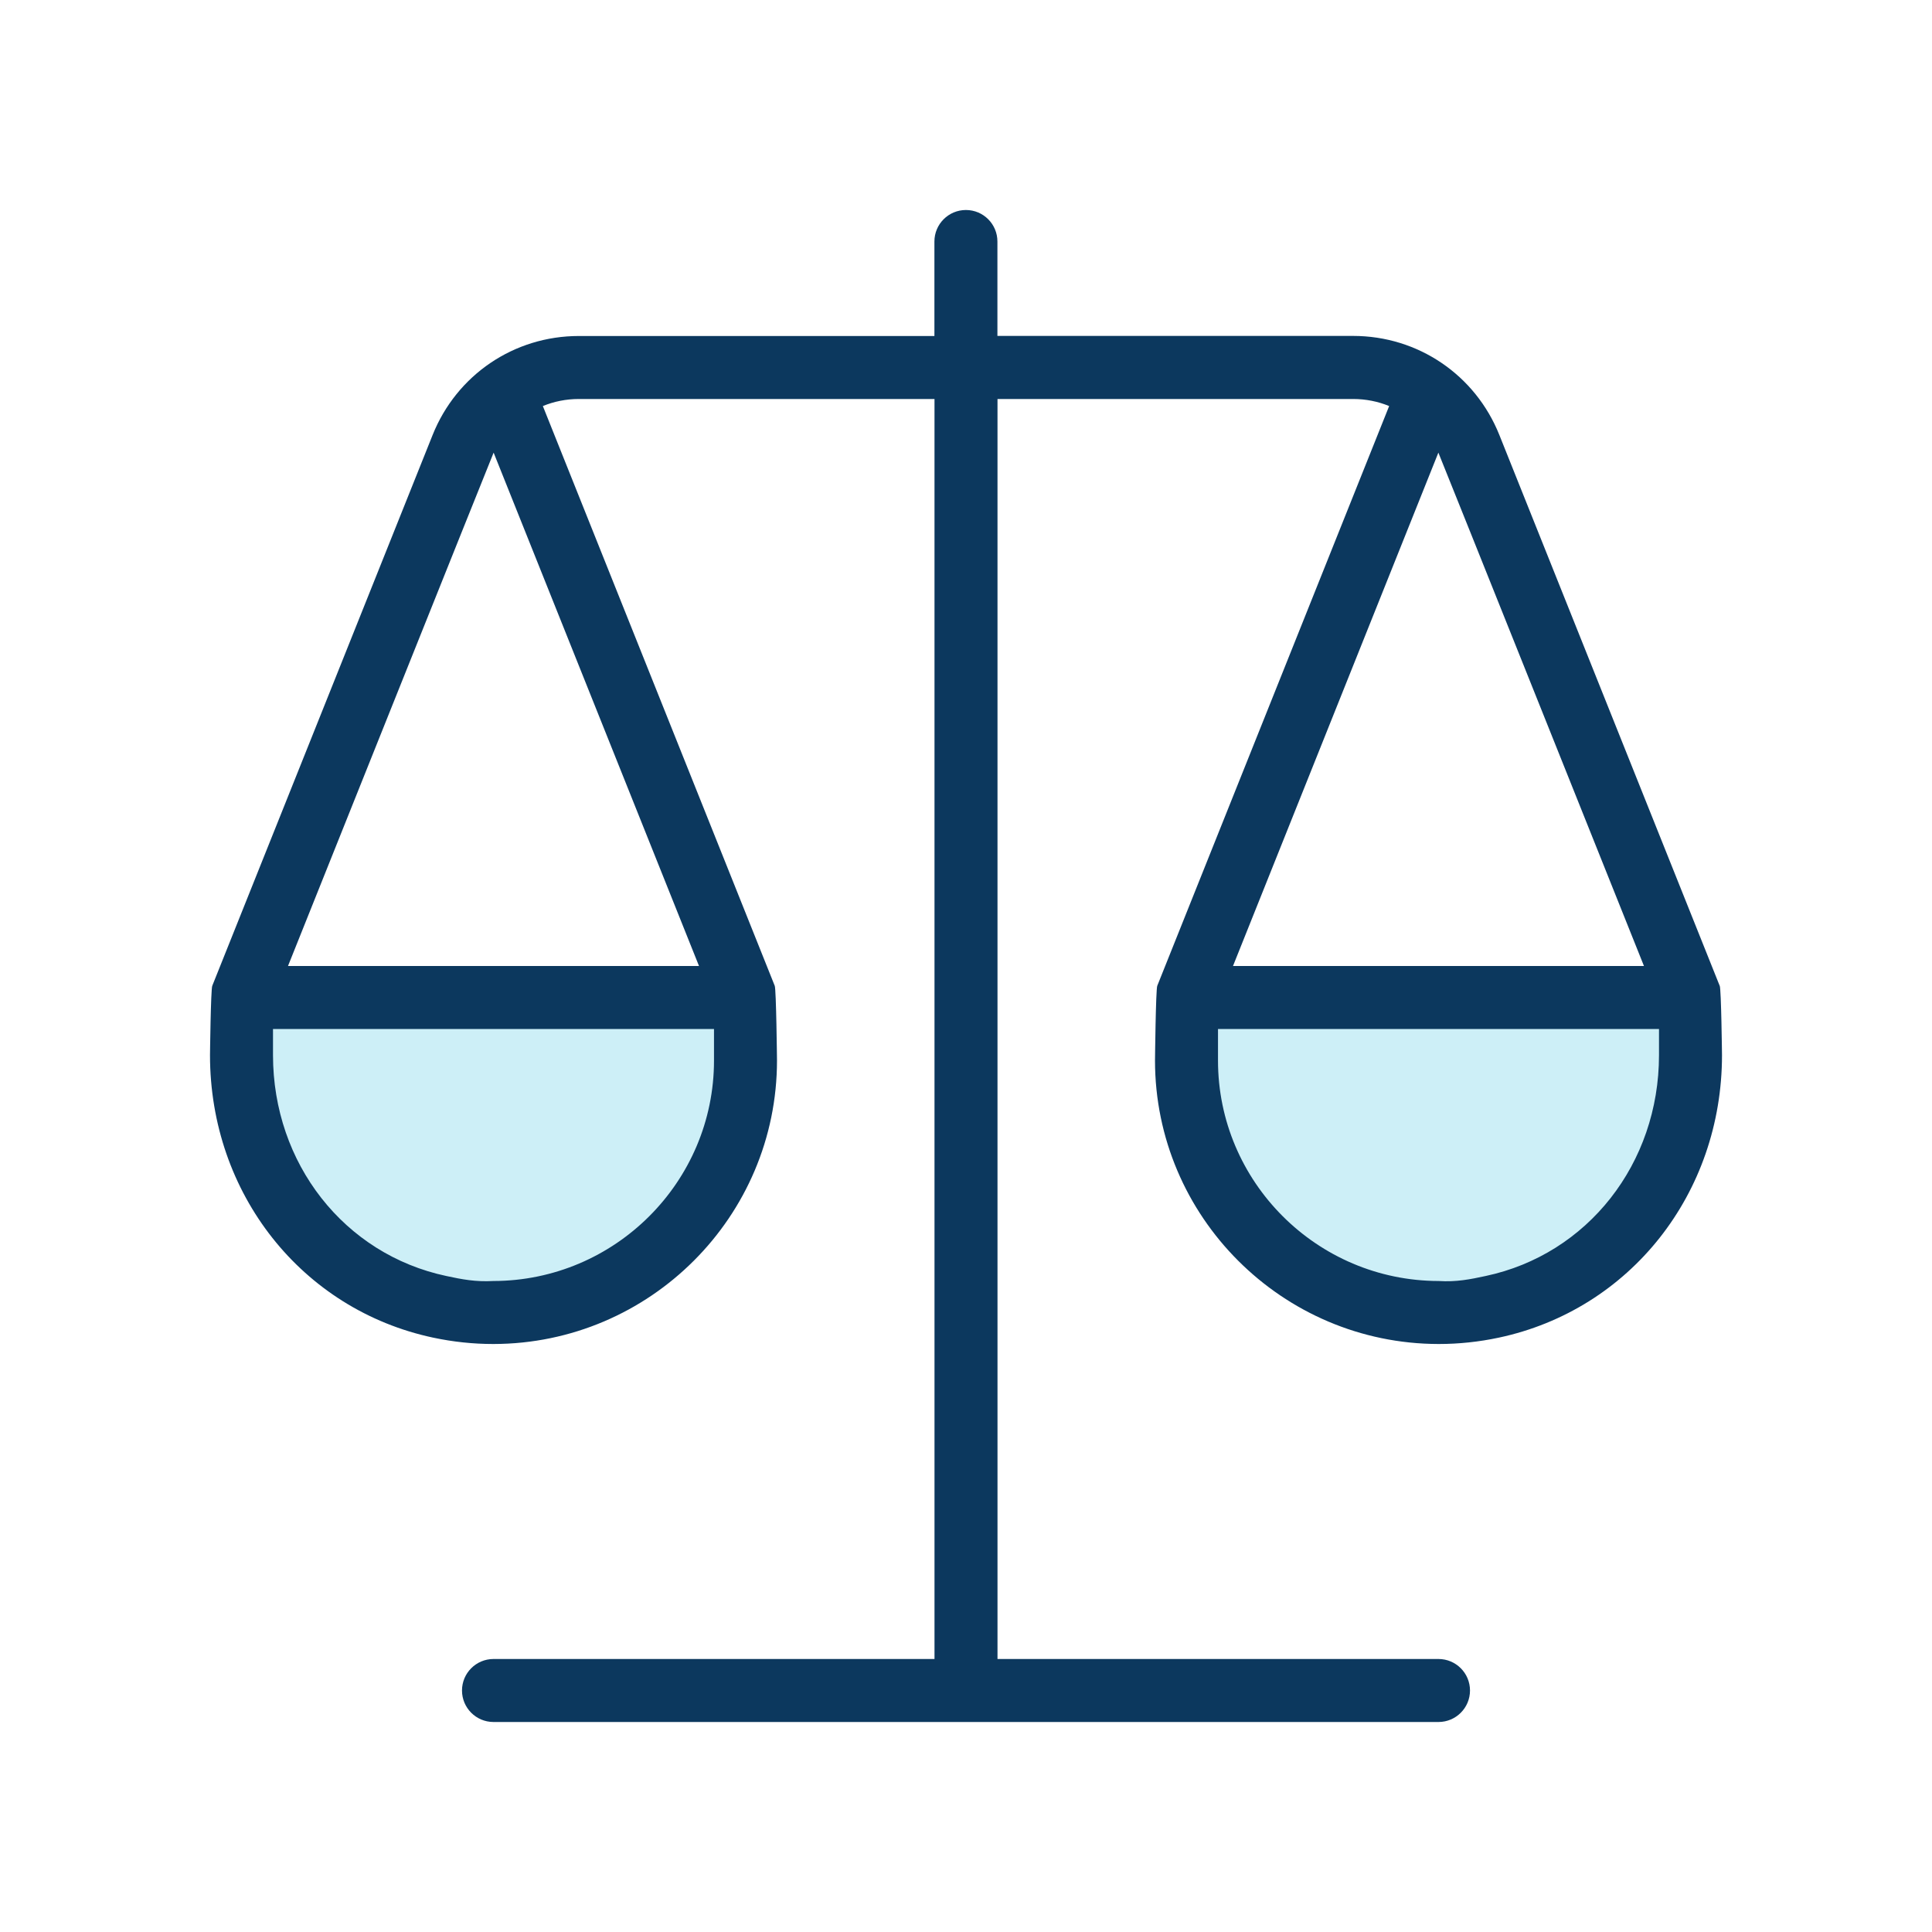 <svg width="46" height="46" viewBox="0 0 46 46" fill="none" xmlns="http://www.w3.org/2000/svg">
<path opacity="0.2" d="M16.5 23.5H6V27L8 30L11.5 31L15.5 29.5L17.5 27V23.5H16.5Z" fill="#05B3D7"/>
<path opacity="0.2" d="M39.5 23.5H29L28.5 27L31 30L34.5 31L38.5 29.5L40.5 27V23.5H39.5Z" fill="#05B3D7"/>
<path d="M40.946 23.471L40.941 23.462L40.938 23.454L35.699 10.357C35.126 8.924 33.76 7.998 32.218 7.998H23.748V5.75C23.748 5.336 23.413 5 22.998 5C22.584 5 22.248 5.336 22.248 5.75V8H13.781C12.239 8 10.873 8.925 10.3 10.358L5.061 23.454L5.059 23.462L5.054 23.471C5.018 23.559 5 25.122 5 25.122C5 28.418 7.186 31.184 10.315 31.849C10.786 31.949 11.265 32 11.739 32H11.752C15.472 31.994 18.5 28.965 18.5 25.25C18.5 25.25 18.482 23.561 18.446 23.471L18.442 23.462L18.439 23.454L12.925 9.668C13.19 9.559 13.479 9.5 13.781 9.5H22.25V39.5H11.75C11.336 39.5 11 39.836 11 40.25C11 40.664 11.336 41 11.75 41H34.25C34.664 41 35 40.664 35 40.25C35 39.836 34.664 39.5 34.25 39.5H23.75V9.5H32.219C32.52 9.5 32.812 9.559 33.075 9.668L27.561 23.454L27.558 23.462L27.554 23.471C27.518 23.559 27.5 25.25 27.5 25.25C27.5 28.965 30.529 31.994 34.248 32H34.261C34.734 32 35.215 31.949 35.684 31.849C38.815 31.183 41 28.416 41 25.122C41 25.122 40.982 23.559 40.946 23.471ZM11.748 30.5C11.324 30.524 10.998 30.461 10.627 30.381C8.198 29.866 6.5 27.703 6.5 25.122V24.5H17V25.25C17 28.139 14.645 30.495 11.748 30.5ZM16.643 23H6.857C6.857 23 11.73 10.822 11.753 10.777L16.643 23ZM34.247 10.777C34.27 10.822 39.142 23 39.142 23H29.357L34.247 10.777ZM35.372 30.381C35.002 30.461 34.673 30.527 34.252 30.5C31.355 30.495 29 28.139 29 25.25V24.5H39.5V25.122C39.5 27.703 37.802 29.866 35.372 30.381Z" fill="#0C385E"/>
</svg>

